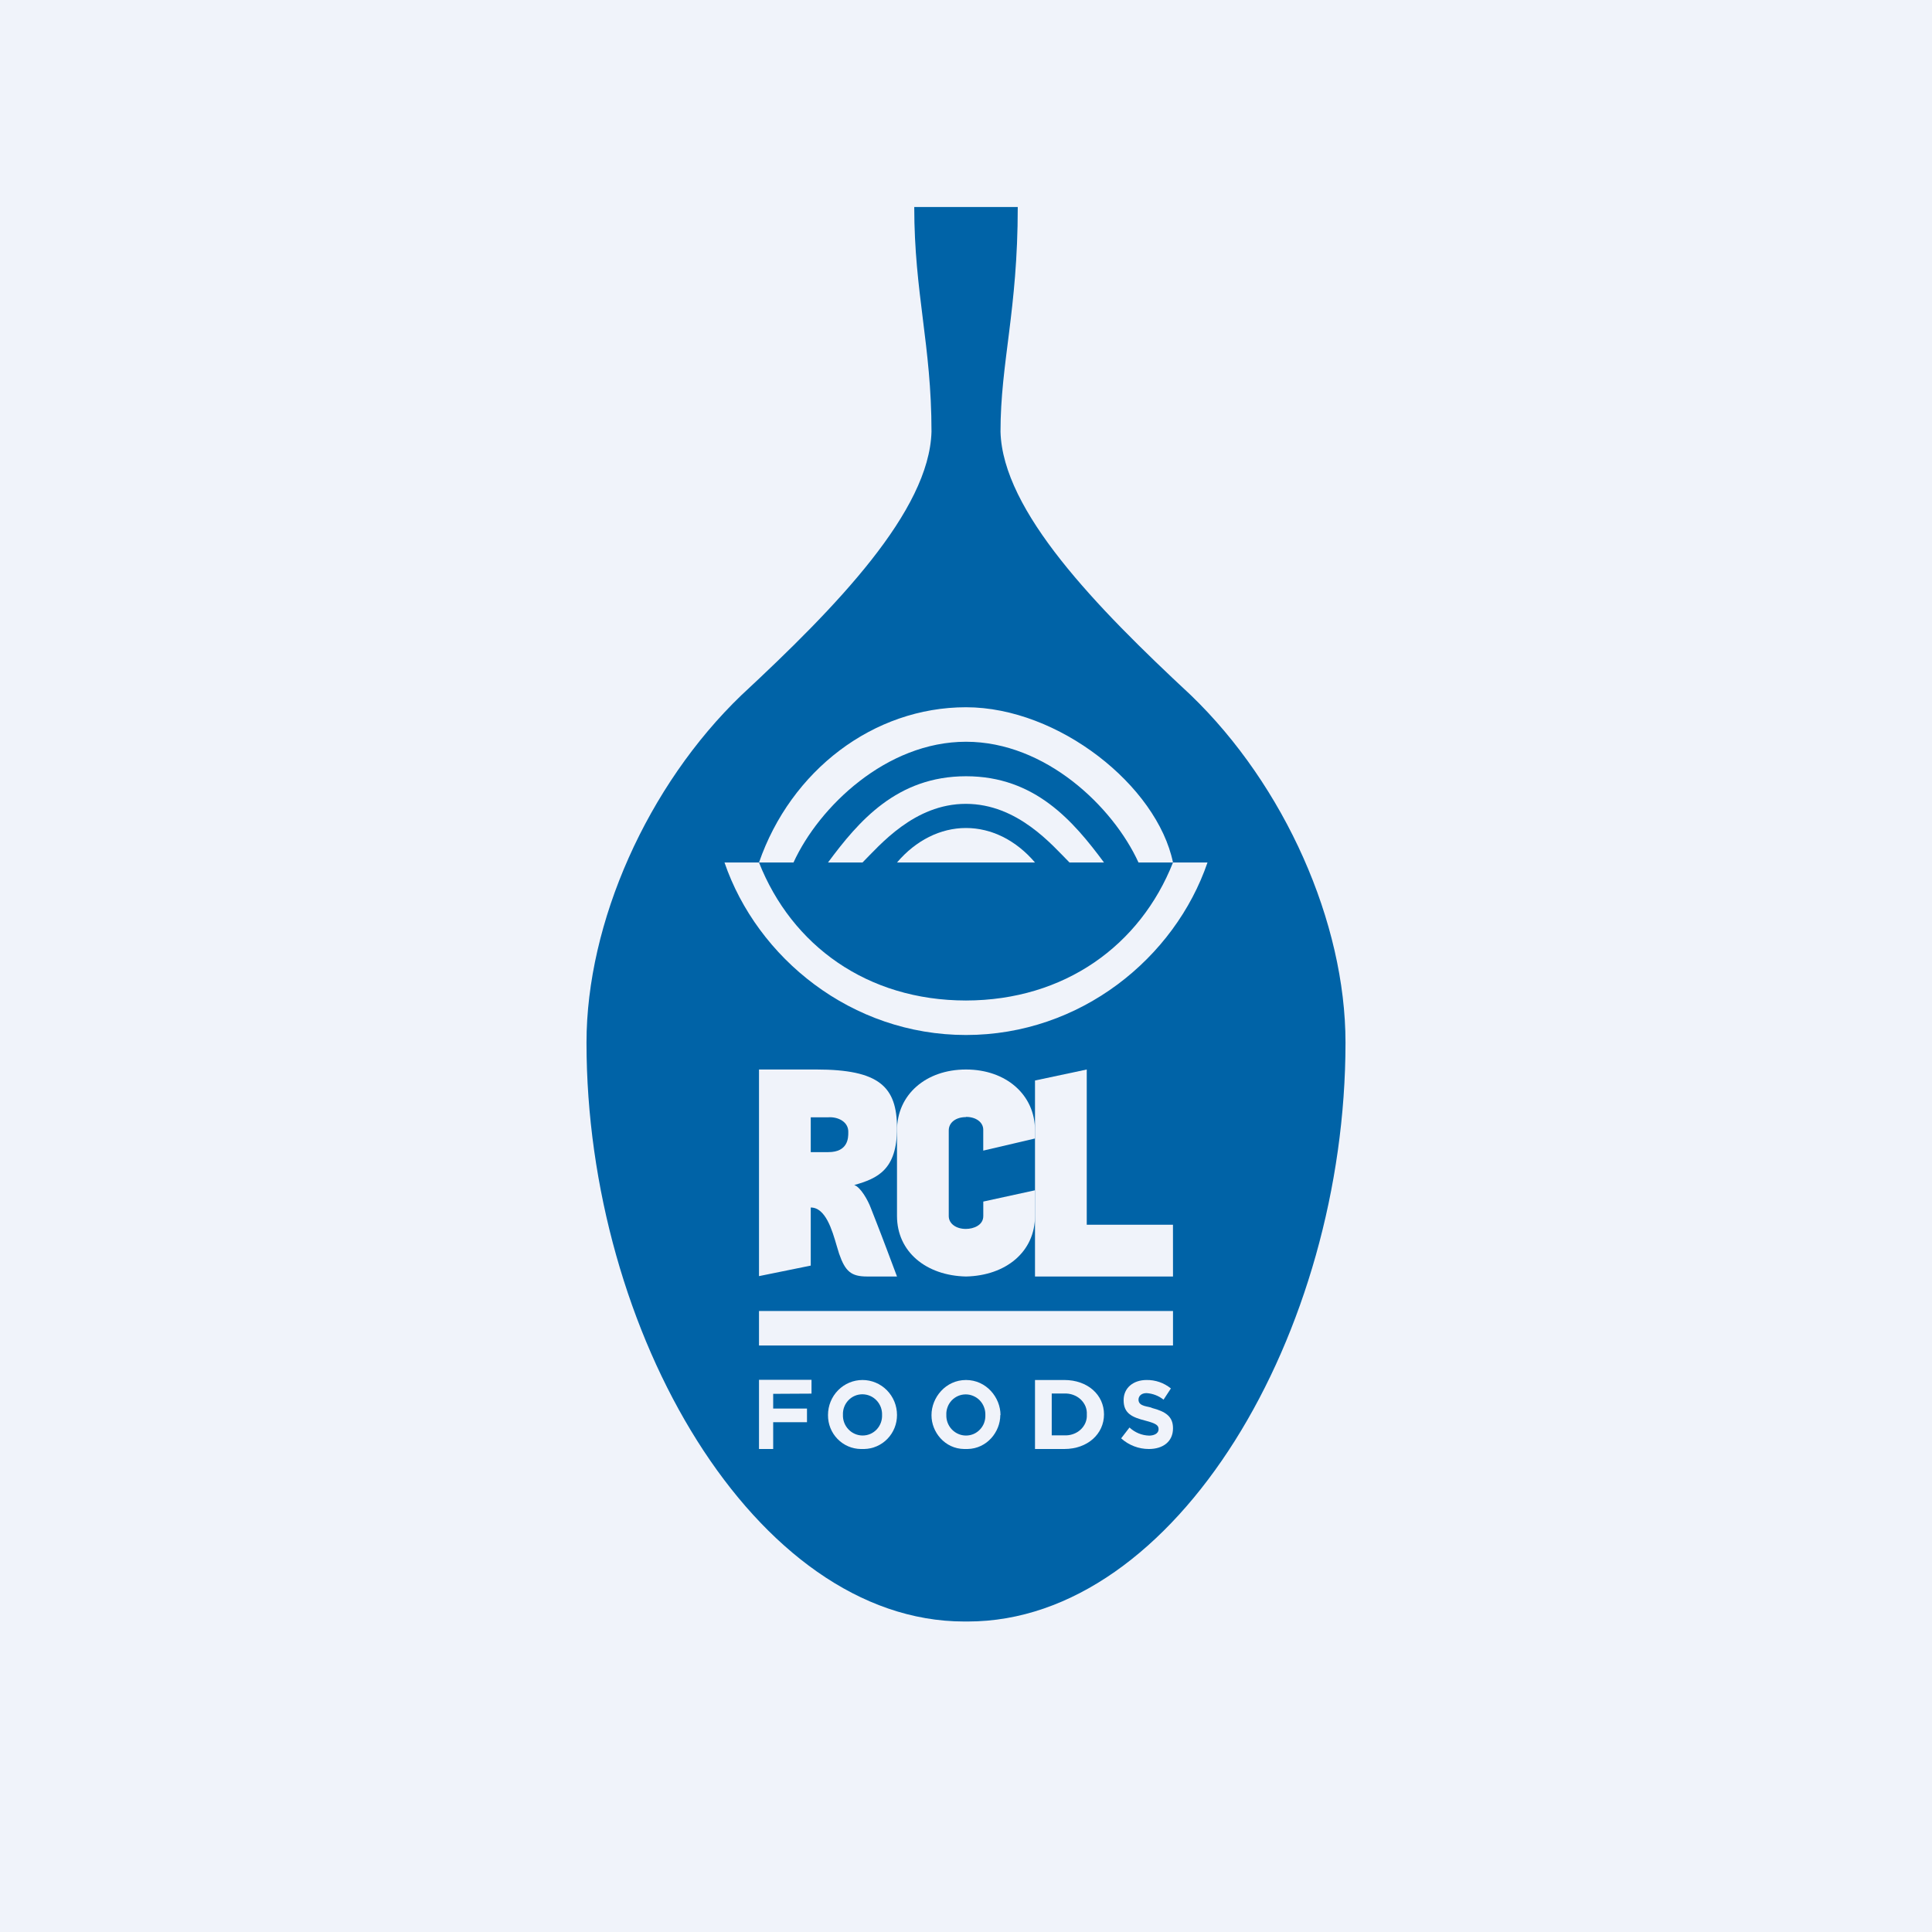 <svg width="56" height="56" viewBox="0 0 56 56" fill="none" xmlns="http://www.w3.org/2000/svg">
<rect width="56" height="56" fill="#F0F3FA"/>
<path d="M29 12.514C29 10.5 29.5 9 29.5 6H26.5C26.5 8.5 27 10 27 12.514C26.935 14.812 24.252 17.584 21.491 20.149C18.765 22.77 17 26.742 17 30.22C17 38.622 21.904 47 27.95 47H28H28.051C34.099 47 39 38.622 39 30.22C39 26.742 37.237 22.77 34.516 20.149C31.76 17.584 29.064 14.812 29 12.514Z" fill="#0063A7"/>
<path d="M26 41.014C26.001 41.272 25.902 41.52 25.724 41.704C25.546 41.889 25.304 41.995 25.05 42H24.95C24.696 41.997 24.454 41.892 24.276 41.709C24.097 41.525 23.998 41.277 24 41.019V41.014C24 40.745 24.105 40.487 24.293 40.297C24.48 40.107 24.735 40 25 40C25.265 40 25.52 40.107 25.707 40.297C25.895 40.487 26 40.745 26 41.014ZM25.567 41.014C25.57 40.936 25.557 40.859 25.53 40.786C25.502 40.714 25.461 40.648 25.408 40.592C25.355 40.536 25.291 40.491 25.221 40.461C25.15 40.43 25.075 40.415 24.998 40.414C24.922 40.414 24.846 40.429 24.776 40.459C24.706 40.489 24.643 40.533 24.59 40.589C24.537 40.645 24.496 40.71 24.469 40.782C24.442 40.855 24.43 40.931 24.433 41.009C24.43 41.086 24.443 41.164 24.47 41.236C24.498 41.309 24.539 41.375 24.593 41.431C24.646 41.487 24.709 41.532 24.78 41.562C24.851 41.593 24.927 41.609 25.003 41.609C25.079 41.609 25.155 41.594 25.225 41.564C25.295 41.534 25.358 41.489 25.411 41.434C25.463 41.378 25.504 41.312 25.531 41.24C25.558 41.168 25.57 41.091 25.567 41.014Z" fill="#F0F3FA"/>
<path d="M21 25H22C22.949 27.403 25.133 28.997 27.997 29C30.858 28.996 33.05 27.402 34 25H35C34.053 27.765 31.321 30 28 30C24.679 30 21.947 27.765 21 25Z" fill="#F0F3FA"/>
<path d="M34 25H33C32.262 23.386 30.308 21.5 28 21.5C25.692 21.5 23.738 23.386 23 25H22C22.923 22.333 25.315 20.5 28 20.5C30.685 20.5 33.538 22.778 34 25Z" fill="#F0F3FA"/>
<path d="M32 25H31C30.5 24.5 29.5 23.3 27.994 23.3C26.5 23.3 25.5 24.5 25 25H24C24.889 23.8 26 22.5 28.002 22.5C30 22.5 31.111 23.8 32 25Z" fill="#F0F3FA"/>
<path d="M30 25H26C26.548 24.356 27.261 24 28 24C28.739 24 29.452 24.356 30 25Z" fill="#F0F3FA"/>
<path fill-rule="evenodd" clip-rule="evenodd" d="M28.046 42H27.947C27.384 41.994 26.997 41.506 27 41.021V41.016C27 40.508 27.41 40 28 40C28.59 40 29 40.508 29 41.016H28.994C28.995 41.501 28.61 41.989 28.046 42ZM28.561 41.016C28.564 40.938 28.551 40.861 28.523 40.788C28.496 40.716 28.455 40.65 28.402 40.594C28.349 40.538 28.285 40.494 28.215 40.464C28.145 40.433 28.069 40.417 27.993 40.417C27.917 40.417 27.842 40.432 27.772 40.462C27.702 40.492 27.639 40.536 27.586 40.591C27.534 40.647 27.492 40.712 27.466 40.785C27.439 40.856 27.426 40.933 27.43 41.01C27.427 41.088 27.44 41.165 27.467 41.238C27.495 41.31 27.536 41.377 27.589 41.432C27.642 41.488 27.706 41.533 27.776 41.563C27.847 41.594 27.922 41.61 27.999 41.61C28.075 41.61 28.15 41.595 28.22 41.565C28.29 41.535 28.353 41.49 28.405 41.435C28.458 41.379 28.499 41.313 28.526 41.241C28.552 41.169 28.564 41.093 28.561 41.016Z" fill="#F0F3FA"/>
<path fill-rule="evenodd" clip-rule="evenodd" d="M32 40.997C32 41.559 31.53 42 30.849 42H30V40H30.849C31.53 40 32 40.433 32 40.997ZM31.502 40.996C31.507 40.916 31.493 40.836 31.462 40.76C31.43 40.685 31.382 40.617 31.321 40.56C31.259 40.503 31.185 40.459 31.104 40.43C31.023 40.401 30.936 40.388 30.849 40.392H30.485V41.604H30.849C30.936 41.609 31.023 41.597 31.104 41.568C31.185 41.54 31.259 41.496 31.32 41.44C31.382 41.383 31.43 41.315 31.462 41.24C31.493 41.165 31.507 41.085 31.502 41.004V40.996Z" fill="#F0F3FA"/>
<path d="M33.232 40.38C33.072 40.38 33 40.477 33 40.57C33 40.781 33.307 40.758 33.398 40.813C33.783 40.915 34 41.056 34 41.396V41.402C34 41.783 33.712 42 33.302 42C33.005 42.001 32.719 41.891 32.497 41.691L32.739 41.377C32.895 41.522 33.096 41.606 33.307 41.612C33.425 41.612 33.582 41.567 33.582 41.424C33.582 41.317 33.518 41.261 33.199 41.178C32.816 41.08 32.569 40.971 32.569 40.588V40.582C32.569 40.231 32.846 40 33.234 40C33.49 39.996 33.739 40.082 33.939 40.245L33.726 40.57C33.584 40.457 33.412 40.391 33.232 40.38Z" fill="#F0F3FA"/>
<path d="M23.522 39.995V40.395L22.411 40.401V40.828H23.391V41.223H22.411V42H22V39.995H23.522Z" fill="#F0F3FA"/>
<path fill-rule="evenodd" clip-rule="evenodd" d="M24.76 34.349C24.944 34.406 25.159 34.792 25.241 35.014C25.241 35.014 25.533 35.754 25.7 36.202L26 37H25.134C24.674 37 24.5 36.856 24.321 36.336C24.299 36.271 24.275 36.191 24.25 36.102C24.12 35.656 23.93 35 23.5 35V36.684L22 36.989V31H23.663C25.486 31 26 31.5 26 32.701C26 33.901 25.442 34.157 24.76 34.349ZM23.998 32.386H23.5V33.395H24.006C24.588 33.397 24.588 32.971 24.588 32.83C24.605 32.512 24.283 32.363 23.998 32.386Z" fill="#F0F3FA"/>
<path d="M28.5 32.746C28.5 32.528 28.288 32.374 28.004 32.374L27.995 32.38C27.711 32.38 27.5 32.534 27.5 32.766V35.249C27.5 35.467 27.711 35.621 27.995 35.621C28.22 35.621 28.501 35.514 28.501 35.249V34.828L30 34.501V35.246C30 36.281 29.159 36.975 28 37C26.841 36.975 26 36.281 26 35.246V32.764C26 31.729 26.837 31 28 31C29.157 31 30 31.729 30 32.764V33L28.5 33.351V32.746Z" fill="#F0F3FA"/>
<path d="M31.5 35.5H33.999L34 37H30V31.319L31.5 31V35.5Z" fill="#F0F3FA"/>
<path d="M34 39H22V38H34V39Z" fill="#F0F3FA"/>
</svg>
